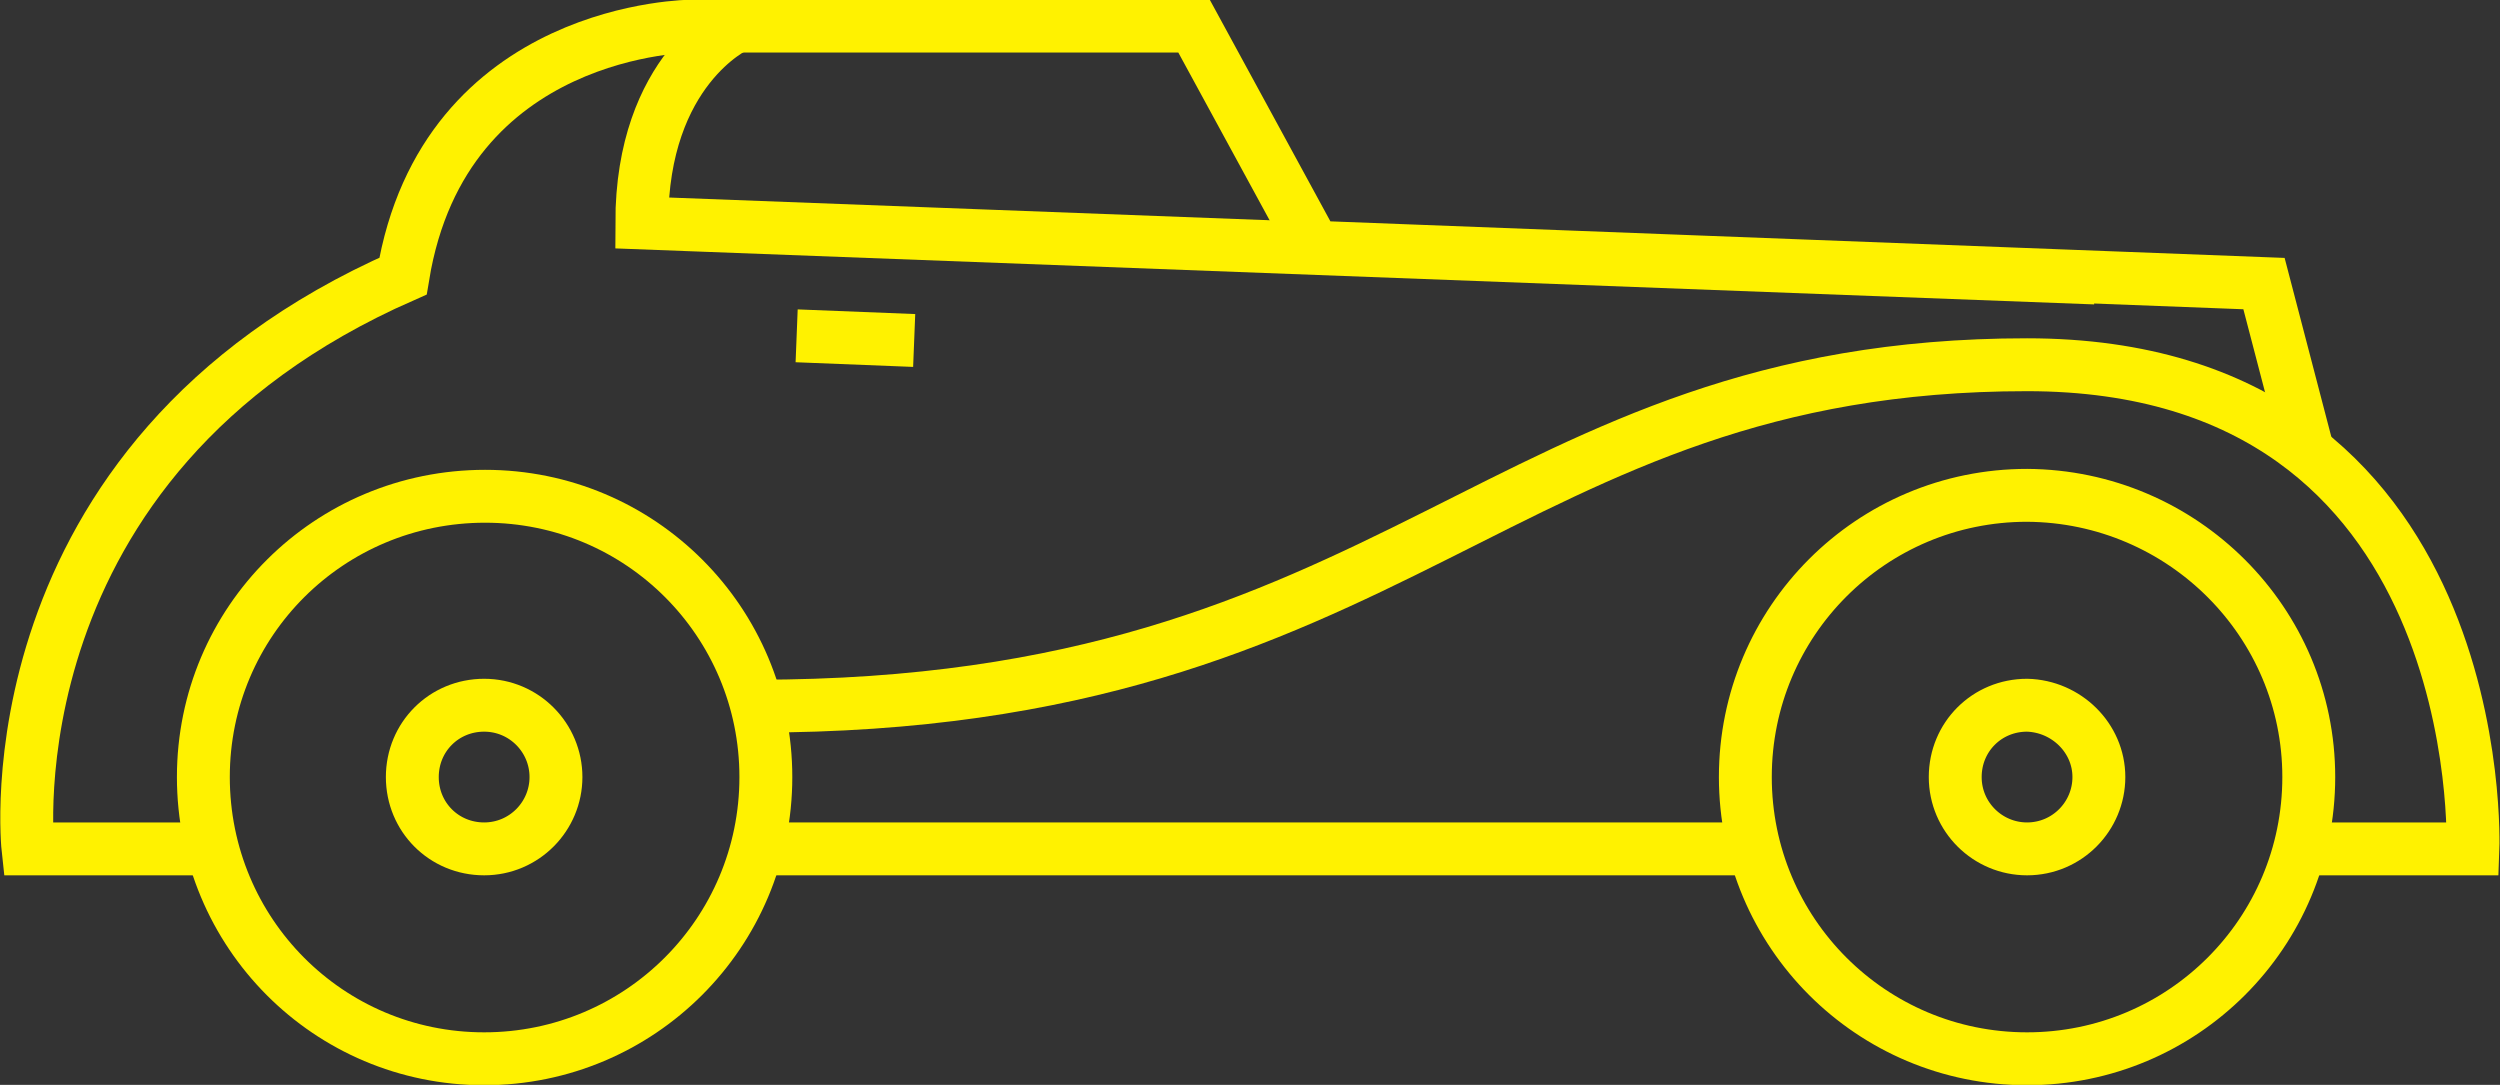 <?xml version="1.0" encoding="utf-8"?>
<!-- Generator: Adobe Illustrator 23.0.4, SVG Export Plug-In . SVG Version: 6.00 Build 0)  -->
<svg version="1.1" id="Layer_1" xmlns="http://www.w3.org/2000/svg" xmlns:xlink="http://www.w3.org/1999/xlink" x="0px" y="0px"
	 viewBox="0 0 268 116.3" style="enable-background:new 0 0 268 116.3;" xml:space="preserve">
<rect x="0" y="0" width="268" height="116.3" fill="#333333" stroke="none"/>
<style type="text/css">
	.st0{clip-path:url(#SVGID_2_);fill:none;stroke:#fff200;stroke-width:5.669;}
</style>
<g>
	<defs>
		<rect id="SVGID_1_" width="268" height="116.3"/>
	</defs>
	<clipPath id="SVGID_2_">
		<use xlink:href="#SVGID_1_"  style="overflow:visible;"/>
	</clipPath>
	<path class="st0" d="M82.1,83.3c0,16.7-13.5,30.2-30.2,30.2S21.8,100,21.8,83.3S35.3,53.2,52,53.2S82.1,66.7,82.1,83.3z"/>
	<path class="st0" d="M59.6,83.3c0,4.2-3.4,7.7-7.7,7.7s-7.7-3.4-7.7-7.7s3.4-7.7,7.7-7.7S59.6,79.1,59.6,83.3z"/>
	<path class="st0" d="M247.5,83.3c0,16.7-13.5,30.2-30.2,30.2c-16.7,0-30.2-13.5-30.2-30.2s13.5-30.2,30.2-30.2
		C234,53.2,247.5,66.7,247.5,83.3z"/>
	<path class="st0" d="M225,83.3c0,4.2-3.4,7.7-7.7,7.7c-4.2,0-7.7-3.4-7.7-7.7s3.4-7.7,7.7-7.7C221.5,75.7,225,79.1,225,83.3z"/>
	<line class="st0" x1="81.1" y1="91" x2="188.6" y2="91"/>
	<path class="st0" d="M22.8,91H3c0,0-4.6-41.7,40.2-61.4C47.6,2.8,74.2,2.8,74.2,2.8H128l12.9,23.7l101.8,3.9l4.7,18"/>
	<path class="st0" d="M81.1,75.7c69.4,0,79.4-36.6,136.2-36.6c49.8,0,47.8,51.9,47.8,51.9h-17.7"/>
	<path class="st0" d="M224.6,29.8L68.8,23.9c0-16.5,10.1-21.1,10.1-21.1"/>
	<line class="st0" x1="98" y1="36.5" x2="85.4" y2="36"/>
</g>
</svg>
